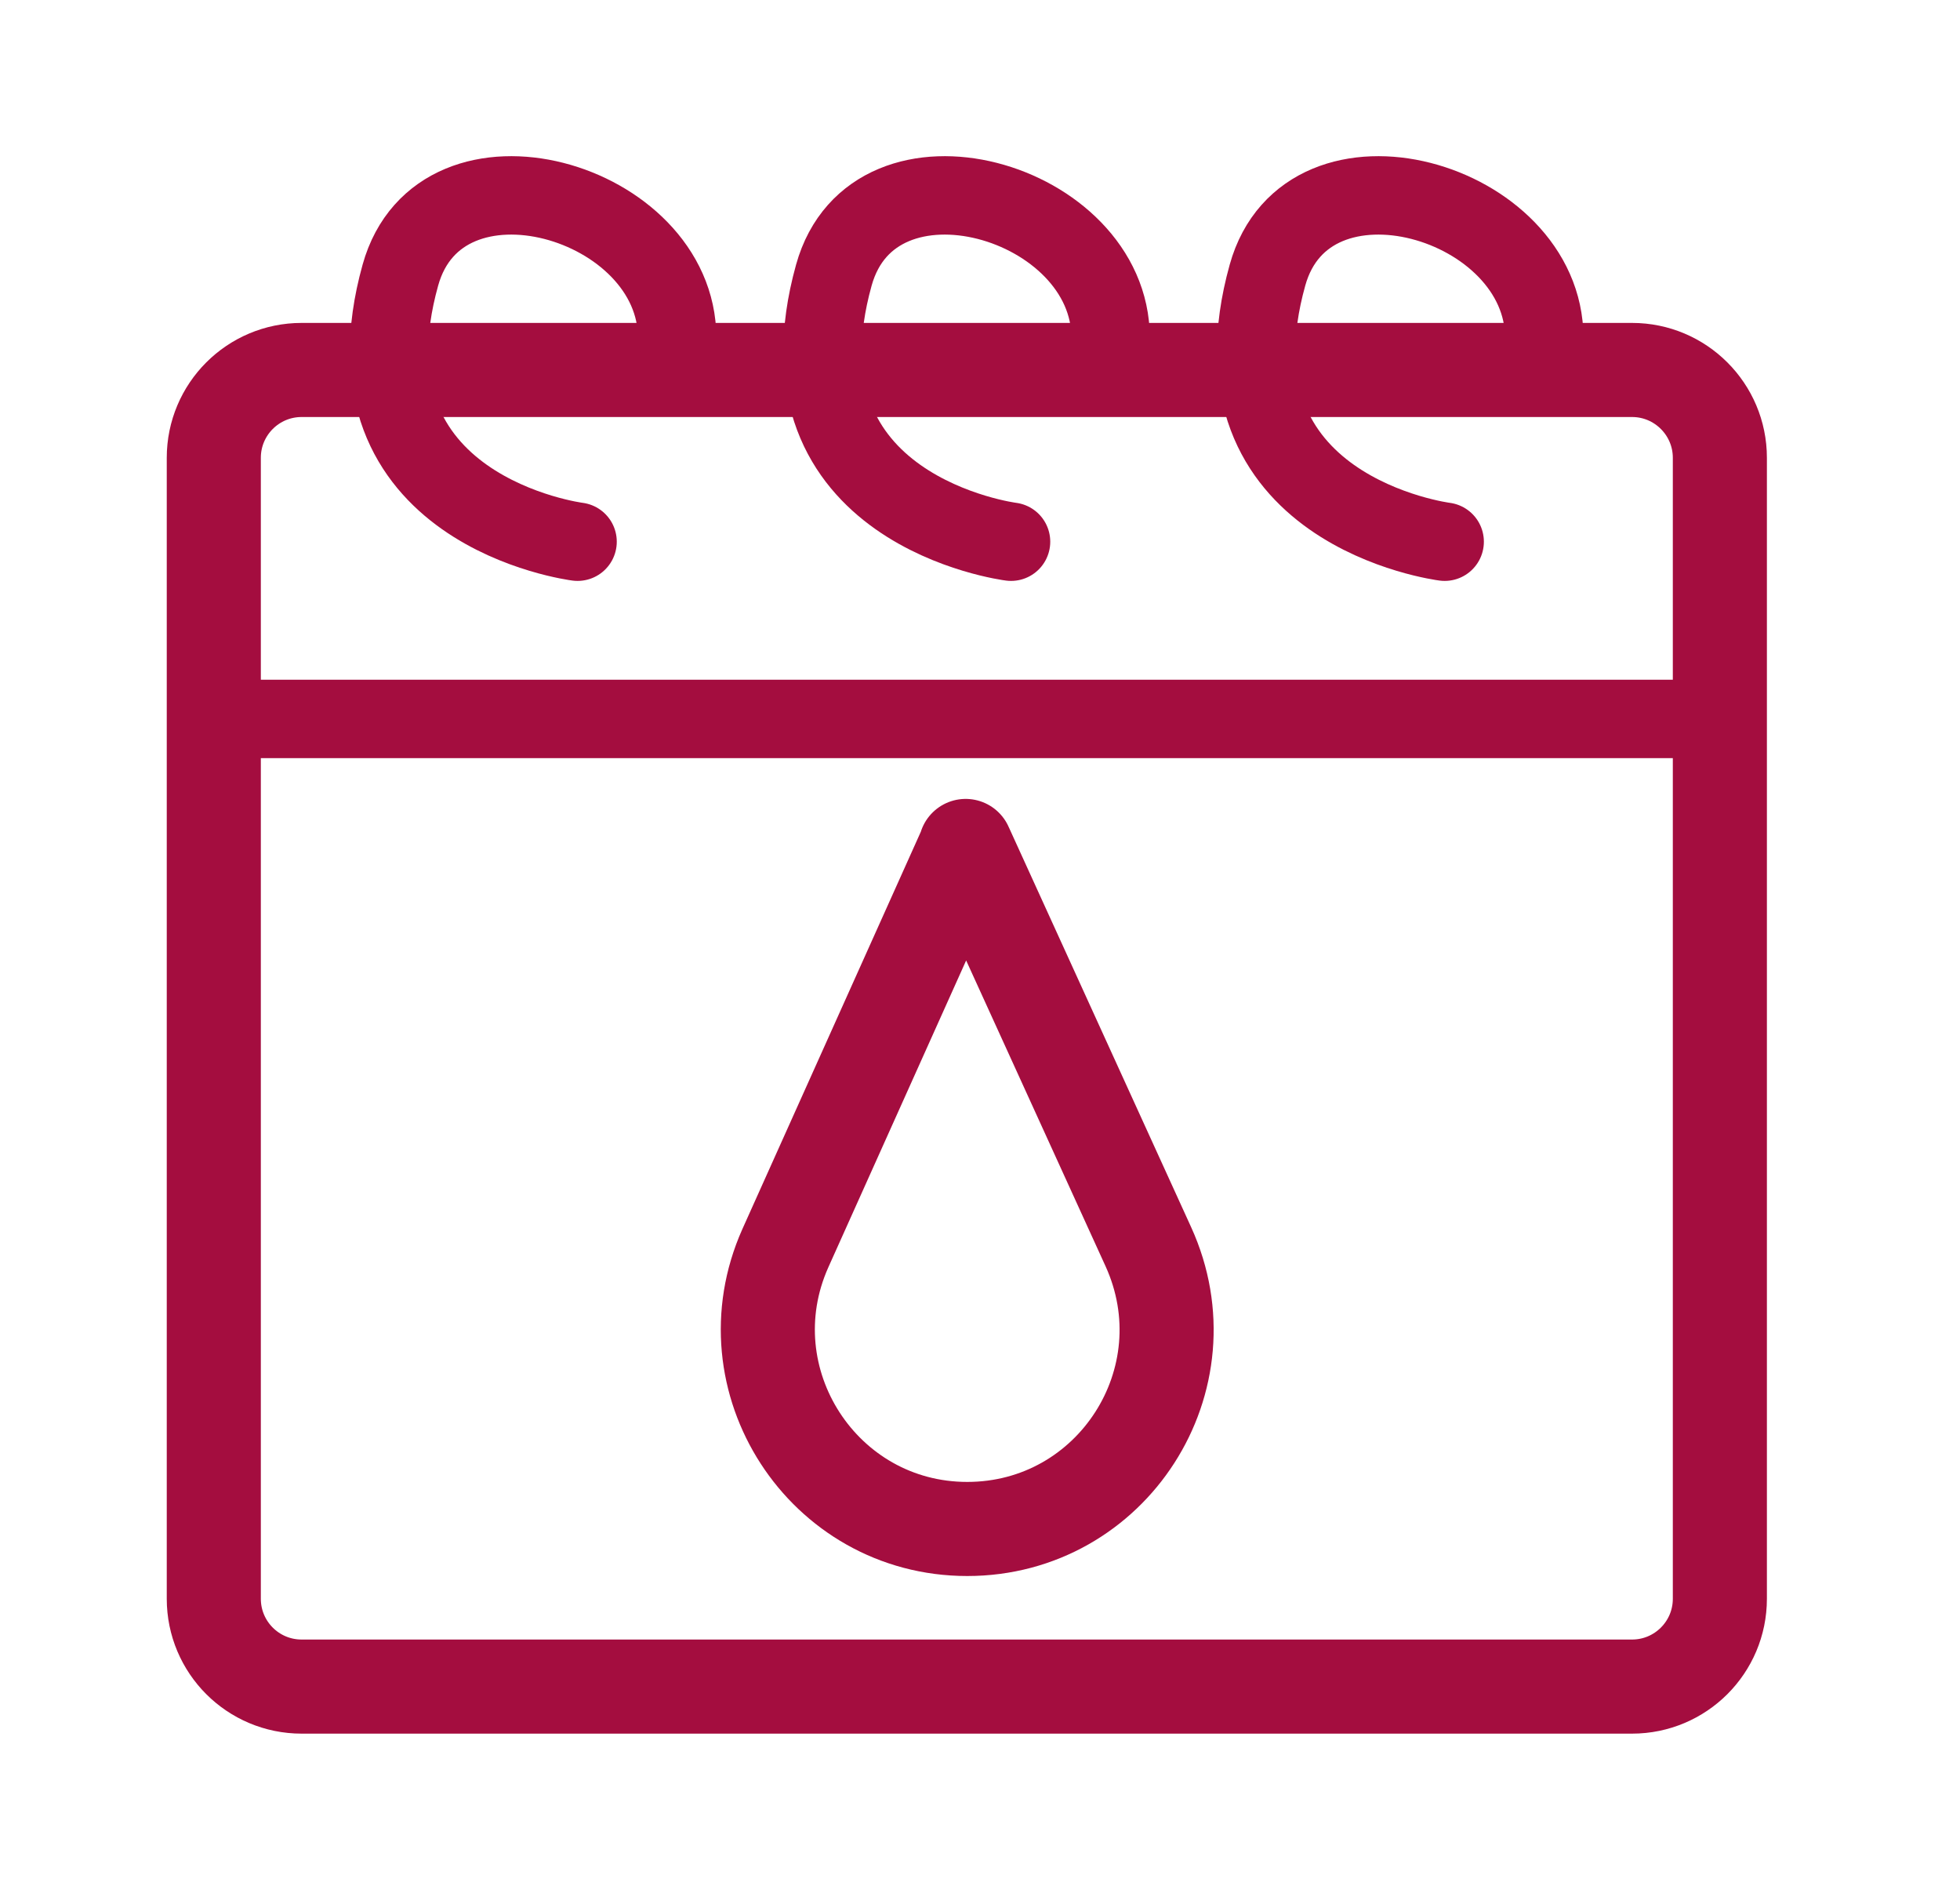 <svg xmlns="http://www.w3.org/2000/svg" fill="none" viewBox="0 0 25 24" height="24" width="25">
<path stroke-linejoin="round" stroke-linecap="round" stroke-width="1.2" stroke="#A40D3F" d="M20.817 4.718H3.847C3.228 4.718 2.727 5.22 2.727 5.838V20.388C2.727 21.007 3.228 21.508 3.847 21.508H20.817C21.435 21.508 21.937 21.007 21.937 20.388V5.838C21.937 5.22 21.435 4.718 20.817 4.718Z"></path>
<path stroke-miterlimit="10" stroke="#A40D3F" d="M2.727 9.168H21.937"></path>
<path stroke-linecap="round" stroke-miterlimit="10" stroke="#A40D3F" d="M7.367 6.908C7.367 6.908 4.267 6.518 5.107 3.508C5.617 1.678 8.637 2.548 8.637 4.308"></path>
<path stroke-linecap="round" stroke-miterlimit="10" stroke="#A40D3F" d="M12.896 6.908C12.896 6.908 9.797 6.518 10.636 3.508C11.146 1.678 14.166 2.548 14.166 4.308"></path>
<path stroke-linecap="round" stroke-miterlimit="10" stroke="#A40D3F" d="M18.427 6.908C18.427 6.908 15.327 6.518 16.167 3.508C16.677 1.678 19.697 2.548 19.697 4.308"></path>
<path stroke-linejoin="round" stroke-linecap="round" stroke-width="1.2" stroke="#A40D3F" d="M12.317 10.798L10.017 15.918C9.267 17.598 10.497 19.498 12.337 19.498C14.187 19.498 15.417 17.588 14.647 15.898L12.317 10.788V10.798Z"></path>
</svg>
